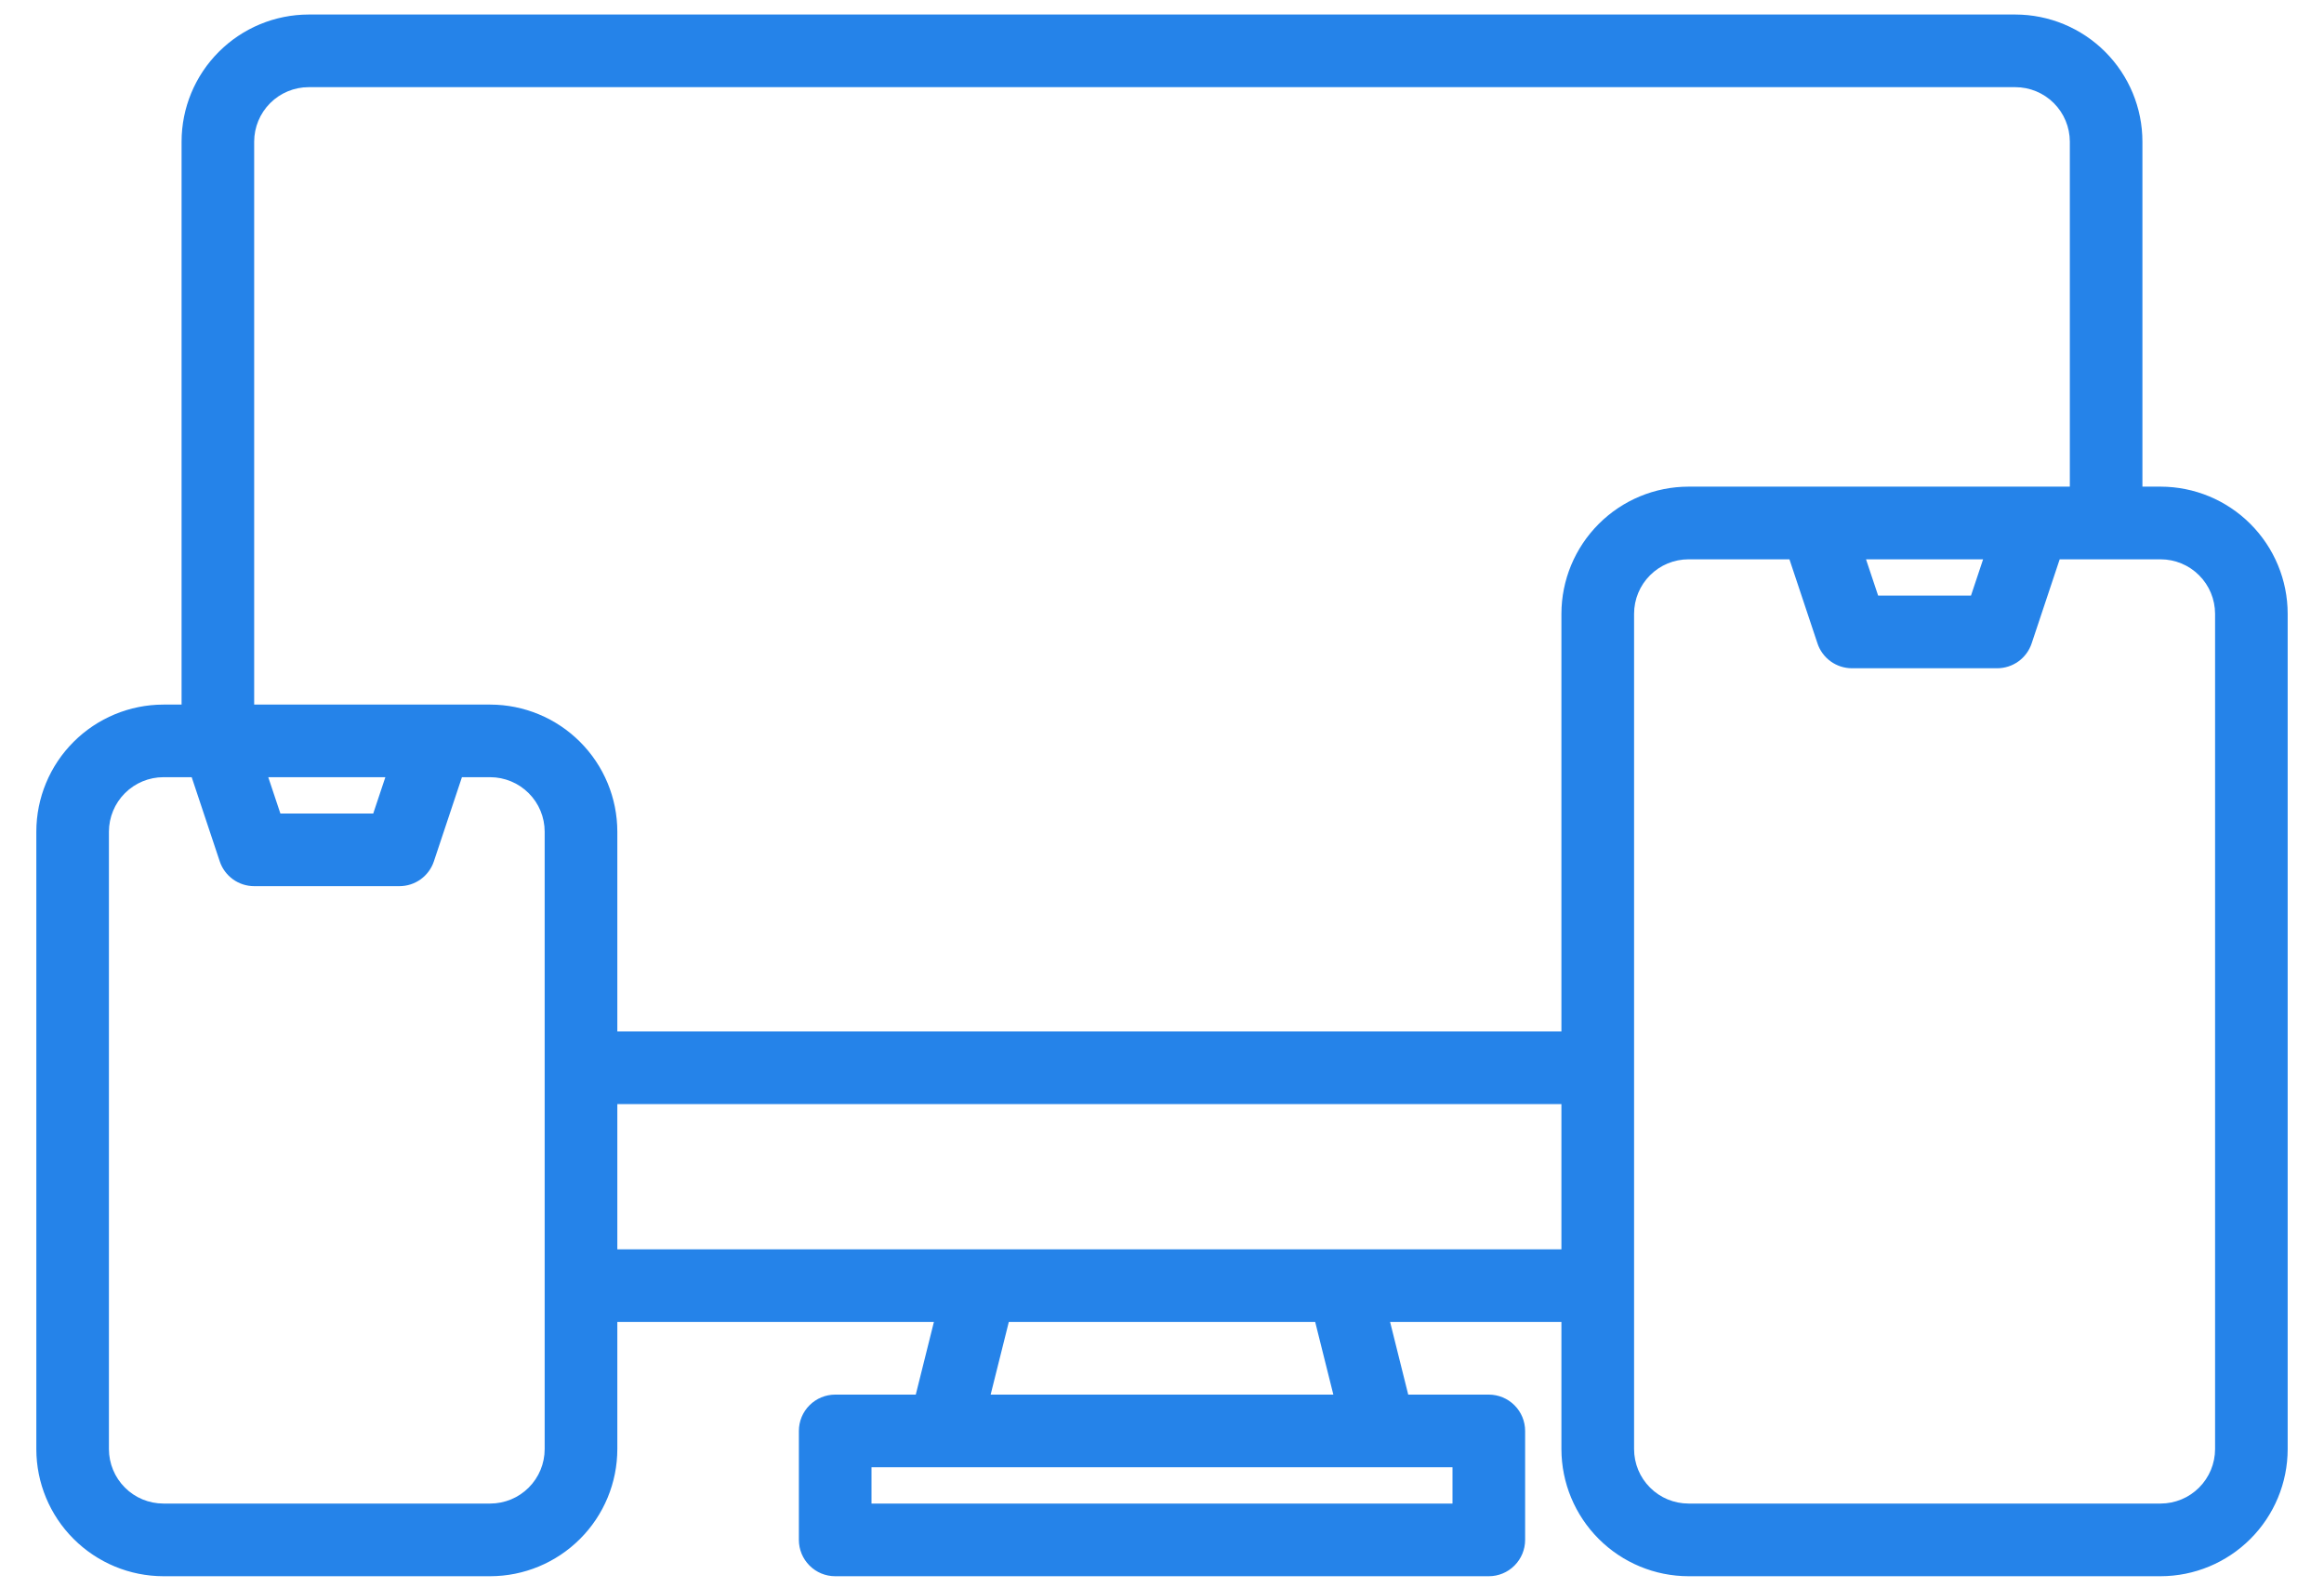 <svg width="60" height="41" viewBox="0 0 60 41" fill="none" xmlns="http://www.w3.org/2000/svg">
<path d="M55.781 12.562H55.312V3.656C55.312 2.786 54.965 1.952 54.35 1.337C53.735 0.722 52.901 0.376 52.031 0.375H7.969C7.099 0.376 6.265 0.722 5.65 1.337C5.034 1.952 4.688 2.786 4.688 3.656V18.188H4.219C3.349 18.189 2.515 18.535 1.9 19.15C1.284 19.765 0.938 20.599 0.938 21.469V37.406C0.938 38.276 1.284 39.11 1.9 39.725C2.515 40.34 3.349 40.687 4.219 40.688H12.656C13.526 40.687 14.36 40.34 14.975 39.725C15.591 39.11 15.937 38.276 15.938 37.406V34.125H24.111L23.643 36H21.562C21.314 36 21.075 36.099 20.9 36.275C20.724 36.45 20.625 36.689 20.625 36.938V39.75C20.625 39.999 20.724 40.237 20.9 40.413C21.075 40.589 21.314 40.688 21.562 40.688H38.438C38.686 40.688 38.925 40.589 39.1 40.413C39.276 40.237 39.375 39.999 39.375 39.75V36.938C39.375 36.689 39.276 36.45 39.1 36.275C38.925 36.099 38.686 36 38.438 36H36.357L35.889 34.125H40.312V37.406C40.313 38.276 40.66 39.11 41.275 39.725C41.89 40.34 42.724 40.687 43.594 40.688H55.781C56.651 40.687 57.485 40.34 58.1 39.725C58.715 39.11 59.062 38.276 59.062 37.406V15.844C59.062 14.974 58.715 14.14 58.1 13.525C57.485 12.909 56.651 12.563 55.781 12.562ZM14.062 37.406C14.062 37.779 13.914 38.137 13.65 38.4C13.387 38.664 13.029 38.812 12.656 38.812H4.219C3.846 38.812 3.488 38.664 3.225 38.4C2.961 38.137 2.813 37.779 2.812 37.406V21.469C2.813 21.096 2.961 20.738 3.225 20.475C3.488 20.211 3.846 20.063 4.219 20.062H4.949L5.673 22.234C5.735 22.421 5.855 22.583 6.014 22.698C6.174 22.813 6.366 22.875 6.562 22.875H10.312C10.509 22.875 10.701 22.813 10.861 22.698C11.02 22.583 11.14 22.421 11.202 22.234L11.926 20.062H12.656C13.029 20.063 13.387 20.211 13.65 20.475C13.914 20.738 14.062 21.096 14.062 21.469V37.406ZM6.926 20.062H9.949L9.636 21H7.239L6.926 20.062ZM37.5 37.875V38.812H22.5V37.875H37.5ZM25.576 36L26.045 34.125H33.955L34.424 36H25.576ZM40.312 32.25H15.938V28.5H40.312V32.25ZM40.312 15.844V26.625H15.938V21.469C15.937 20.599 15.591 19.765 14.975 19.15C14.36 18.535 13.526 18.189 12.656 18.188H6.562V3.656C6.563 3.283 6.711 2.926 6.975 2.662C7.238 2.399 7.596 2.25 7.969 2.25H52.031C52.404 2.25 52.762 2.399 53.025 2.662C53.289 2.926 53.437 3.283 53.438 3.656V12.562H43.594C42.724 12.563 41.89 12.909 41.275 13.525C40.66 14.14 40.313 14.974 40.312 15.844ZM51.199 14.438L50.886 15.375H48.489L48.176 14.438H51.199ZM57.188 37.406C57.187 37.779 57.039 38.137 56.775 38.4C56.512 38.664 56.154 38.812 55.781 38.812H43.594C43.221 38.812 42.863 38.664 42.6 38.4C42.336 38.137 42.188 37.779 42.188 37.406V15.844C42.188 15.471 42.336 15.113 42.6 14.85C42.863 14.586 43.221 14.438 43.594 14.438H46.199L46.923 16.609C46.985 16.796 47.105 16.958 47.264 17.073C47.424 17.188 47.616 17.25 47.812 17.25H51.562C51.759 17.25 51.951 17.188 52.111 17.073C52.27 16.958 52.39 16.796 52.452 16.609L53.176 14.438H55.781C56.154 14.438 56.512 14.586 56.775 14.85C57.039 15.113 57.187 15.471 57.188 15.844V37.406Z" fill="#2583E9"/>
</svg>
